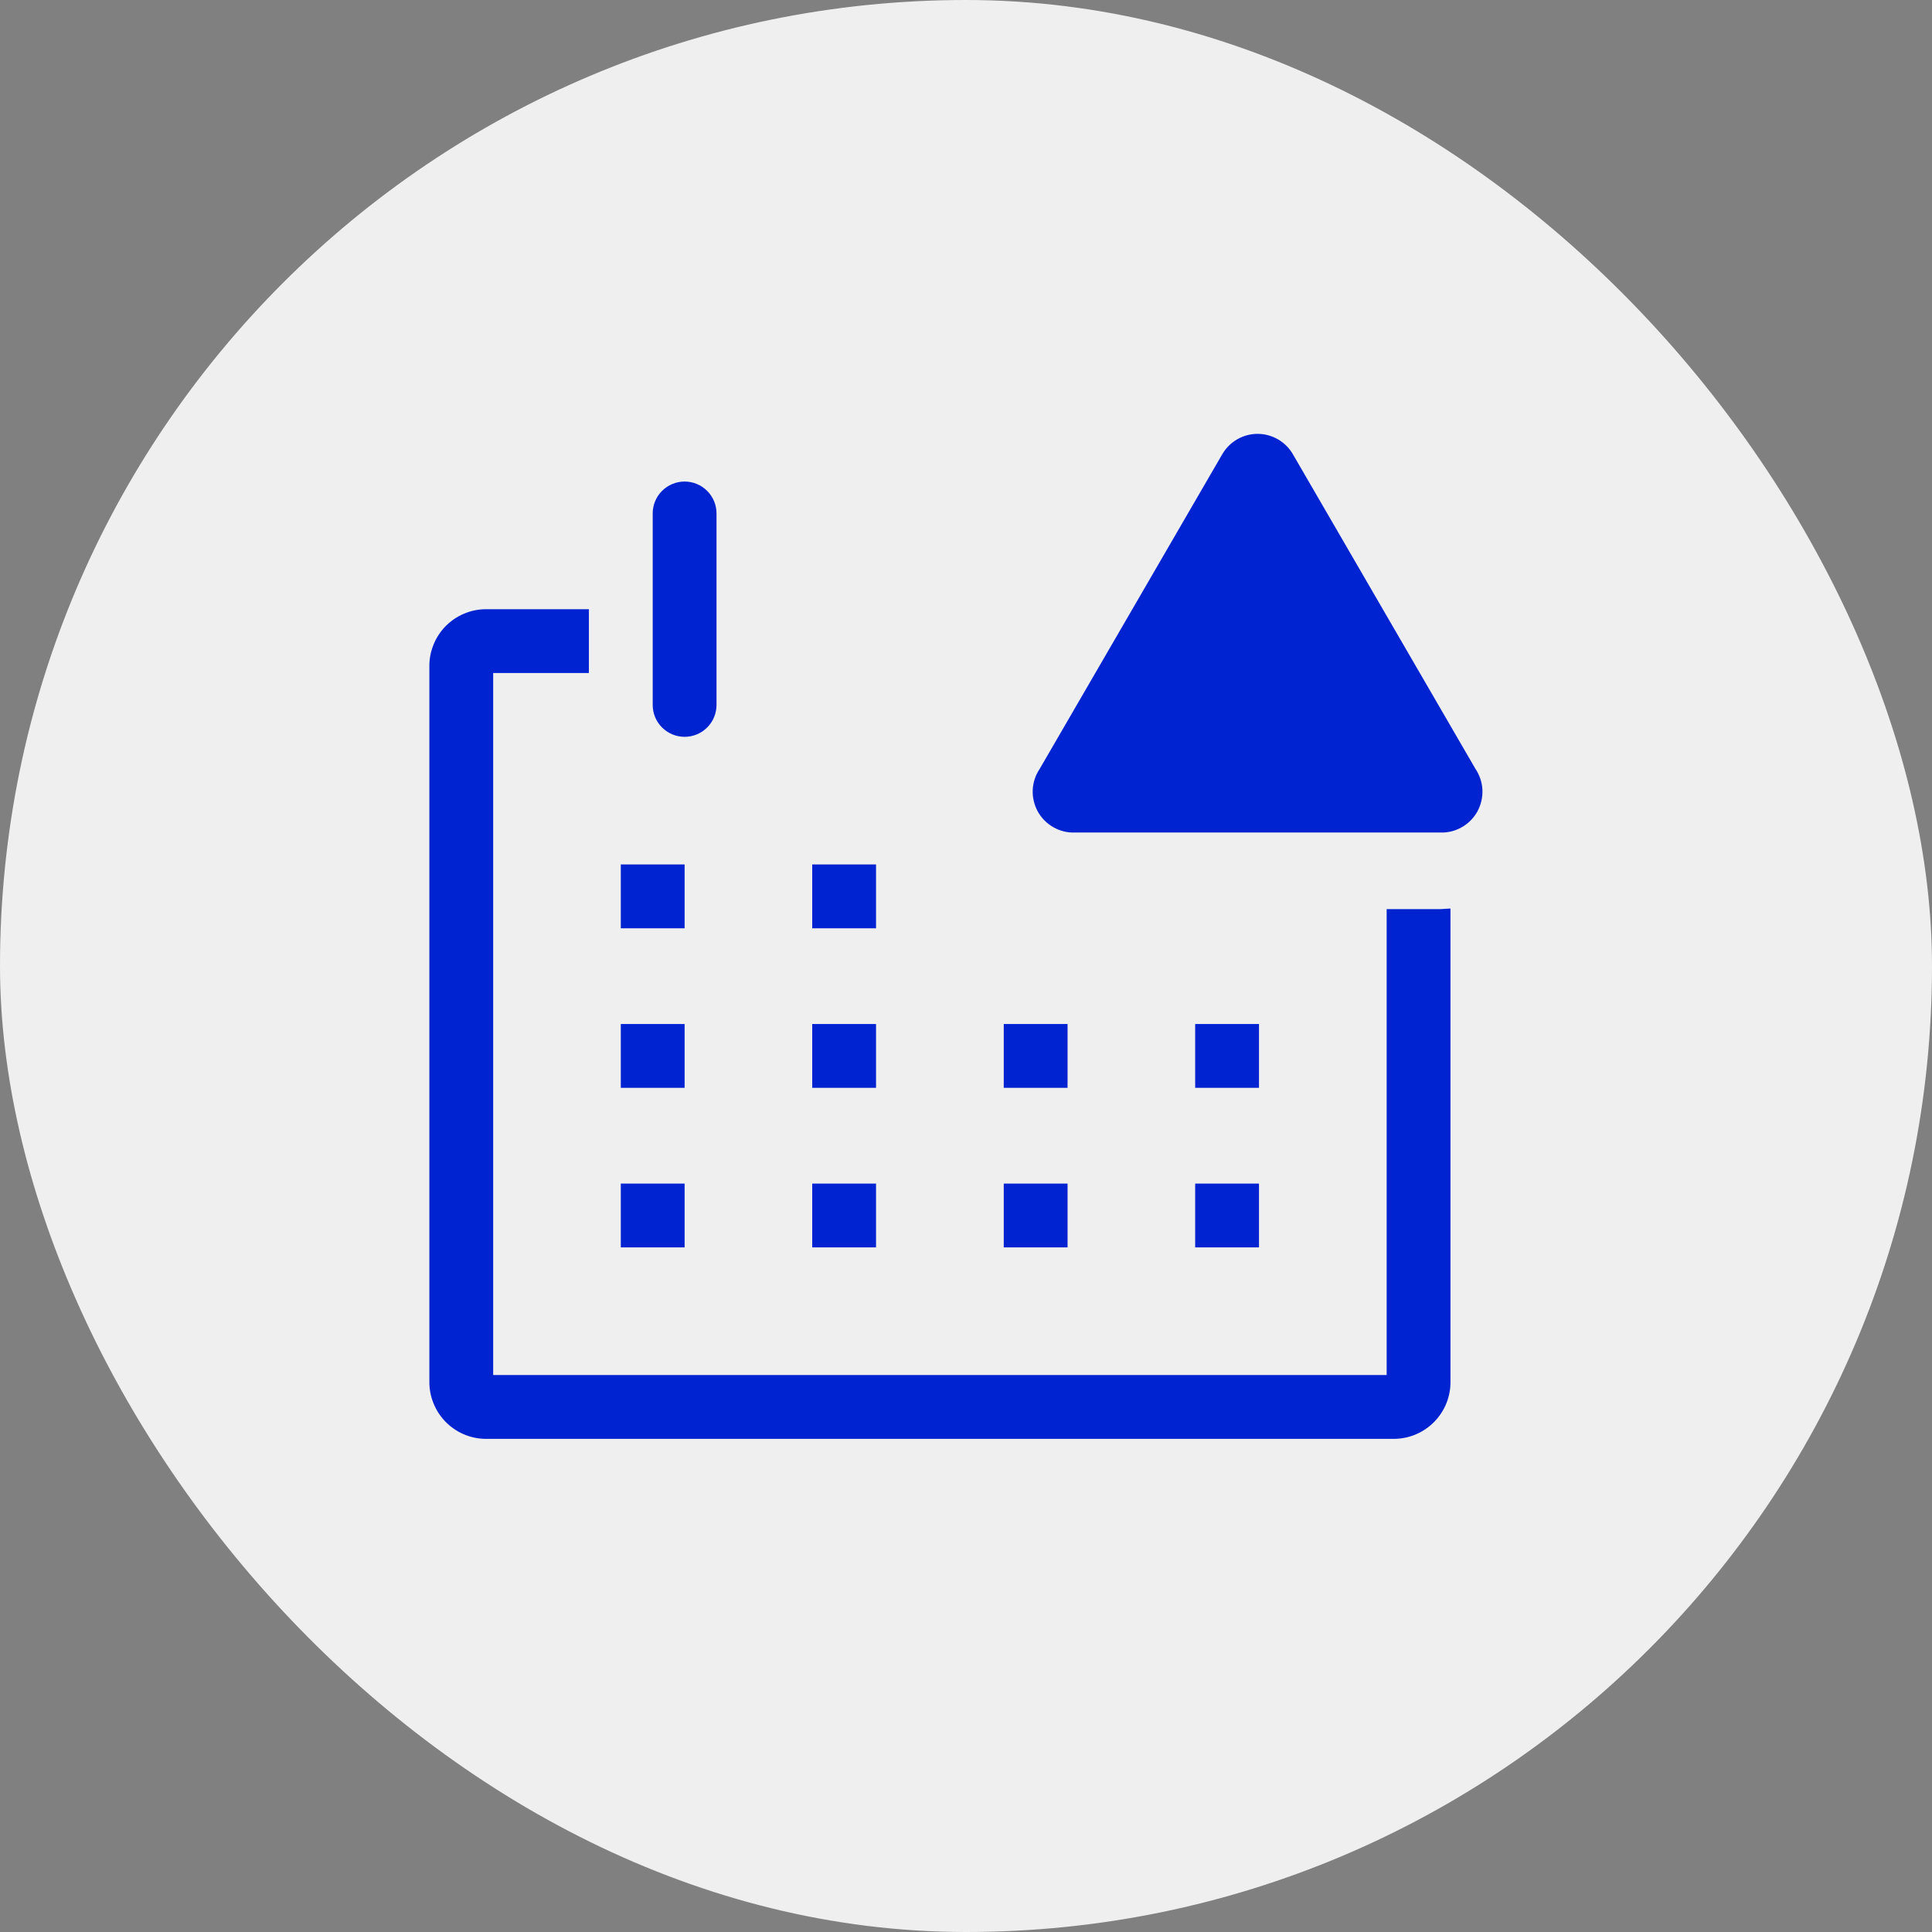 <svg width="37" height="37" viewBox="0 0 37 37" fill="none" xmlns="http://www.w3.org/2000/svg">
<rect x="0" y="0" width="37" height="37" fill="#808080" stroke="none"/>
<rect width="37" height="37" rx="18.5" fill="#EFEFEF"/>
<path d="M27.583 17.411H26.556V26.333H9.445V12.889H11.278V11.667H9.292C9.149 11.669 9.008 11.7 8.877 11.757C8.746 11.813 8.628 11.896 8.528 11.998C8.429 12.101 8.351 12.222 8.299 12.355C8.246 12.488 8.22 12.63 8.223 12.773V26.45C8.22 26.592 8.246 26.734 8.299 26.867C8.351 27 8.429 27.121 8.528 27.224C8.628 27.327 8.746 27.409 8.877 27.466C9.008 27.523 9.149 27.553 9.292 27.556H26.709C26.852 27.553 26.993 27.523 27.124 27.466C27.255 27.409 27.373 27.327 27.473 27.224C27.572 27.121 27.65 27 27.703 26.867C27.755 26.734 27.781 26.592 27.778 26.45V17.399L27.583 17.411Z" fill="#0023D2"/>
<path d="M11.889 16.555H13.111V17.778H11.889V16.555Z" fill="#0023D2"/>
<path d="M15.555 16.555H16.777V17.778H15.555V16.555Z" fill="#0023D2"/>
<path d="M11.889 19.611H13.111V20.833H11.889V19.611Z" fill="#0023D2"/>
<path d="M15.555 19.611H16.777V20.833H15.555V19.611Z" fill="#0023D2"/>
<path d="M19.223 19.611H20.445V20.833H19.223V19.611Z" fill="#0023D2"/>
<path d="M22.889 19.611H24.111V20.833H22.889V19.611Z" fill="#0023D2"/>
<path d="M11.889 22.667H13.111V23.889H11.889V22.667Z" fill="#0023D2"/>
<path d="M15.555 22.667H16.777V23.889H15.555V22.667Z" fill="#0023D2"/>
<path d="M19.223 22.667H20.445V23.889H19.223V22.667Z" fill="#0023D2"/>
<path d="M22.889 22.667H24.111V23.889H22.889V22.667Z" fill="#0023D2"/>
<path d="M13.111 14.111C13.273 14.111 13.429 14.047 13.543 13.932C13.658 13.818 13.722 13.662 13.722 13.5V9.833C13.722 9.671 13.658 9.516 13.543 9.401C13.429 9.287 13.273 9.222 13.111 9.222C12.949 9.222 12.794 9.287 12.679 9.401C12.564 9.516 12.5 9.671 12.5 9.833V13.5C12.5 13.662 12.564 13.818 12.679 13.932C12.794 14.047 12.949 14.111 13.111 14.111Z" fill="#0023D2"/>
<path d="M23.409 8.697L19.913 14.722C19.832 14.842 19.785 14.981 19.778 15.125C19.771 15.27 19.805 15.413 19.874 15.54C19.944 15.666 20.047 15.771 20.173 15.842C20.298 15.914 20.441 15.949 20.585 15.944H27.583C27.727 15.949 27.87 15.914 27.995 15.842C28.121 15.771 28.224 15.666 28.294 15.54C28.363 15.413 28.396 15.27 28.39 15.125C28.383 14.981 28.336 14.842 28.255 14.722L24.759 8.697C24.69 8.579 24.592 8.481 24.473 8.413C24.355 8.345 24.221 8.309 24.084 8.309C23.947 8.309 23.813 8.345 23.695 8.413C23.576 8.481 23.478 8.579 23.409 8.697Z" fill="#0023D2"/>
</svg>
